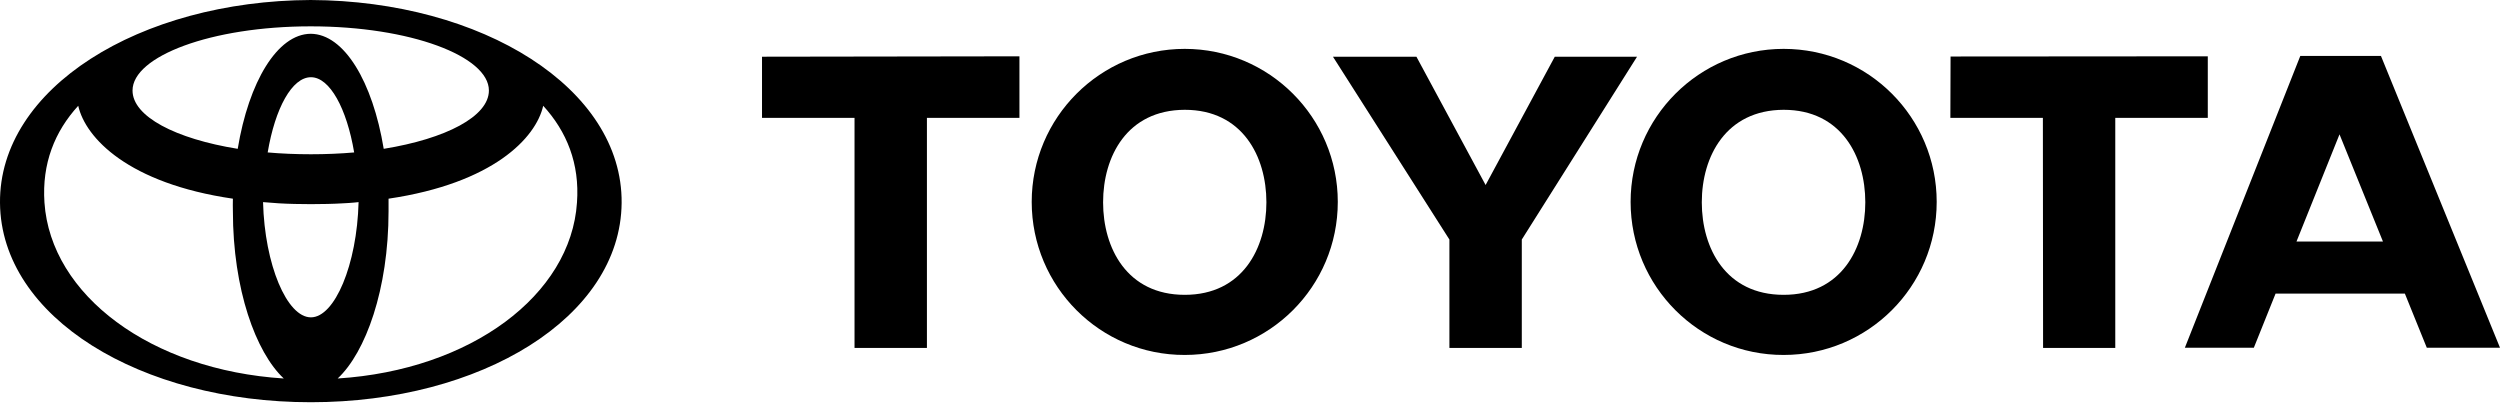 <svg width="164" height="27" viewBox="0 0 164 27" fill="none" xmlns="http://www.w3.org/2000/svg">
<path d="M20.383 0C9.143 0.053 -0.066 5.792 0 13.312C0.066 20.831 9.248 26.386 20.383 26.386H20.396C31.531 26.386 40.713 20.831 40.779 13.312C40.845 5.792 31.637 0.053 20.383 0ZM20.383 1.728C26.927 1.728 32.072 3.694 32.072 5.937C32.072 7.639 29.249 9.103 25.172 9.763C24.447 5.356 22.573 2.23 20.383 2.216C18.193 2.23 16.32 5.369 15.594 9.763C11.505 9.103 8.694 7.639 8.694 5.937C8.694 3.694 13.853 1.728 20.383 1.728ZM23.233 10C22.336 10.079 21.36 10.119 20.396 10.119C19.42 10.119 18.457 10.079 17.56 10C18.048 7.098 19.156 5.066 20.396 5.066H20.41C21.637 5.079 22.745 7.111 23.233 10ZM2.916 13.285C2.744 10.726 3.589 8.628 5.132 6.939C5.607 9.05 8.417 12.032 15.278 13.034C15.264 13.312 15.278 13.575 15.278 13.852C15.278 18.984 16.782 23.114 18.615 24.829C9.895 24.275 3.325 19.354 2.916 13.285ZM20.396 20.818C18.826 20.818 17.362 17.375 17.256 13.259C17.256 13.259 17.705 13.298 18.299 13.338C18.932 13.377 19.724 13.391 20.317 13.391H20.476C21.069 13.391 21.861 13.377 22.494 13.338C23.088 13.312 23.523 13.259 23.523 13.259C23.418 17.375 21.953 20.818 20.396 20.818ZM22.151 24.829C23.985 23.114 25.489 18.984 25.489 13.852C25.489 13.575 25.489 13.312 25.489 13.034C32.349 12.019 35.159 9.05 35.634 6.939C37.178 8.628 38.035 10.726 37.85 13.285C37.455 19.354 30.885 24.275 22.151 24.829Z" fill="black"/>
<path d="M150.9 3.668H156.19L164 22.811H159.198L157.76 19.262H149.277L147.852 22.811H143.327L150.9 3.668ZM156.322 15.845L153.472 8.813L150.649 15.845H156.322Z" fill="black"/>
<path d="M92.917 3.72H87.442L95.081 15.713V22.824H99.83V15.713L107.39 3.72H101.994L97.456 12.137L92.917 3.72Z" fill="black"/>
<path d="M144.831 3.694V7.731H138.762V22.823H134.026L134.013 7.731H127.944L127.957 3.707L144.831 3.694Z" fill="black"/>
<path d="M67.68 13.245C67.68 7.705 72.178 3.206 77.719 3.206C83.26 3.206 87.759 7.705 87.759 13.245C87.759 18.8 83.26 23.285 77.719 23.285C72.178 23.298 67.68 18.8 67.68 13.245ZM72.363 13.272C72.363 16.28 73.933 19.341 77.719 19.341C81.506 19.341 83.076 16.28 83.076 13.272C83.076 10.264 81.506 7.203 77.719 7.203C73.933 7.216 72.363 10.264 72.363 13.272Z" fill="black"/>
<path d="M66.875 3.694V7.731H60.806V22.823H56.057V7.731H49.988V3.72L66.875 3.694Z" fill="black"/>
<path d="M106.968 13.245C106.968 7.705 111.466 3.206 117.007 3.206C122.562 3.206 127.047 7.705 127.047 13.245C127.047 18.8 122.548 23.285 117.007 23.285C111.466 23.298 106.968 18.8 106.968 13.245ZM111.638 13.272C111.638 16.28 113.208 19.341 117.007 19.341C120.794 19.341 122.364 16.28 122.364 13.272C122.364 10.264 120.794 7.203 117.007 7.203C113.221 7.216 111.638 10.264 111.638 13.272Z" fill="black"/>
</svg>
